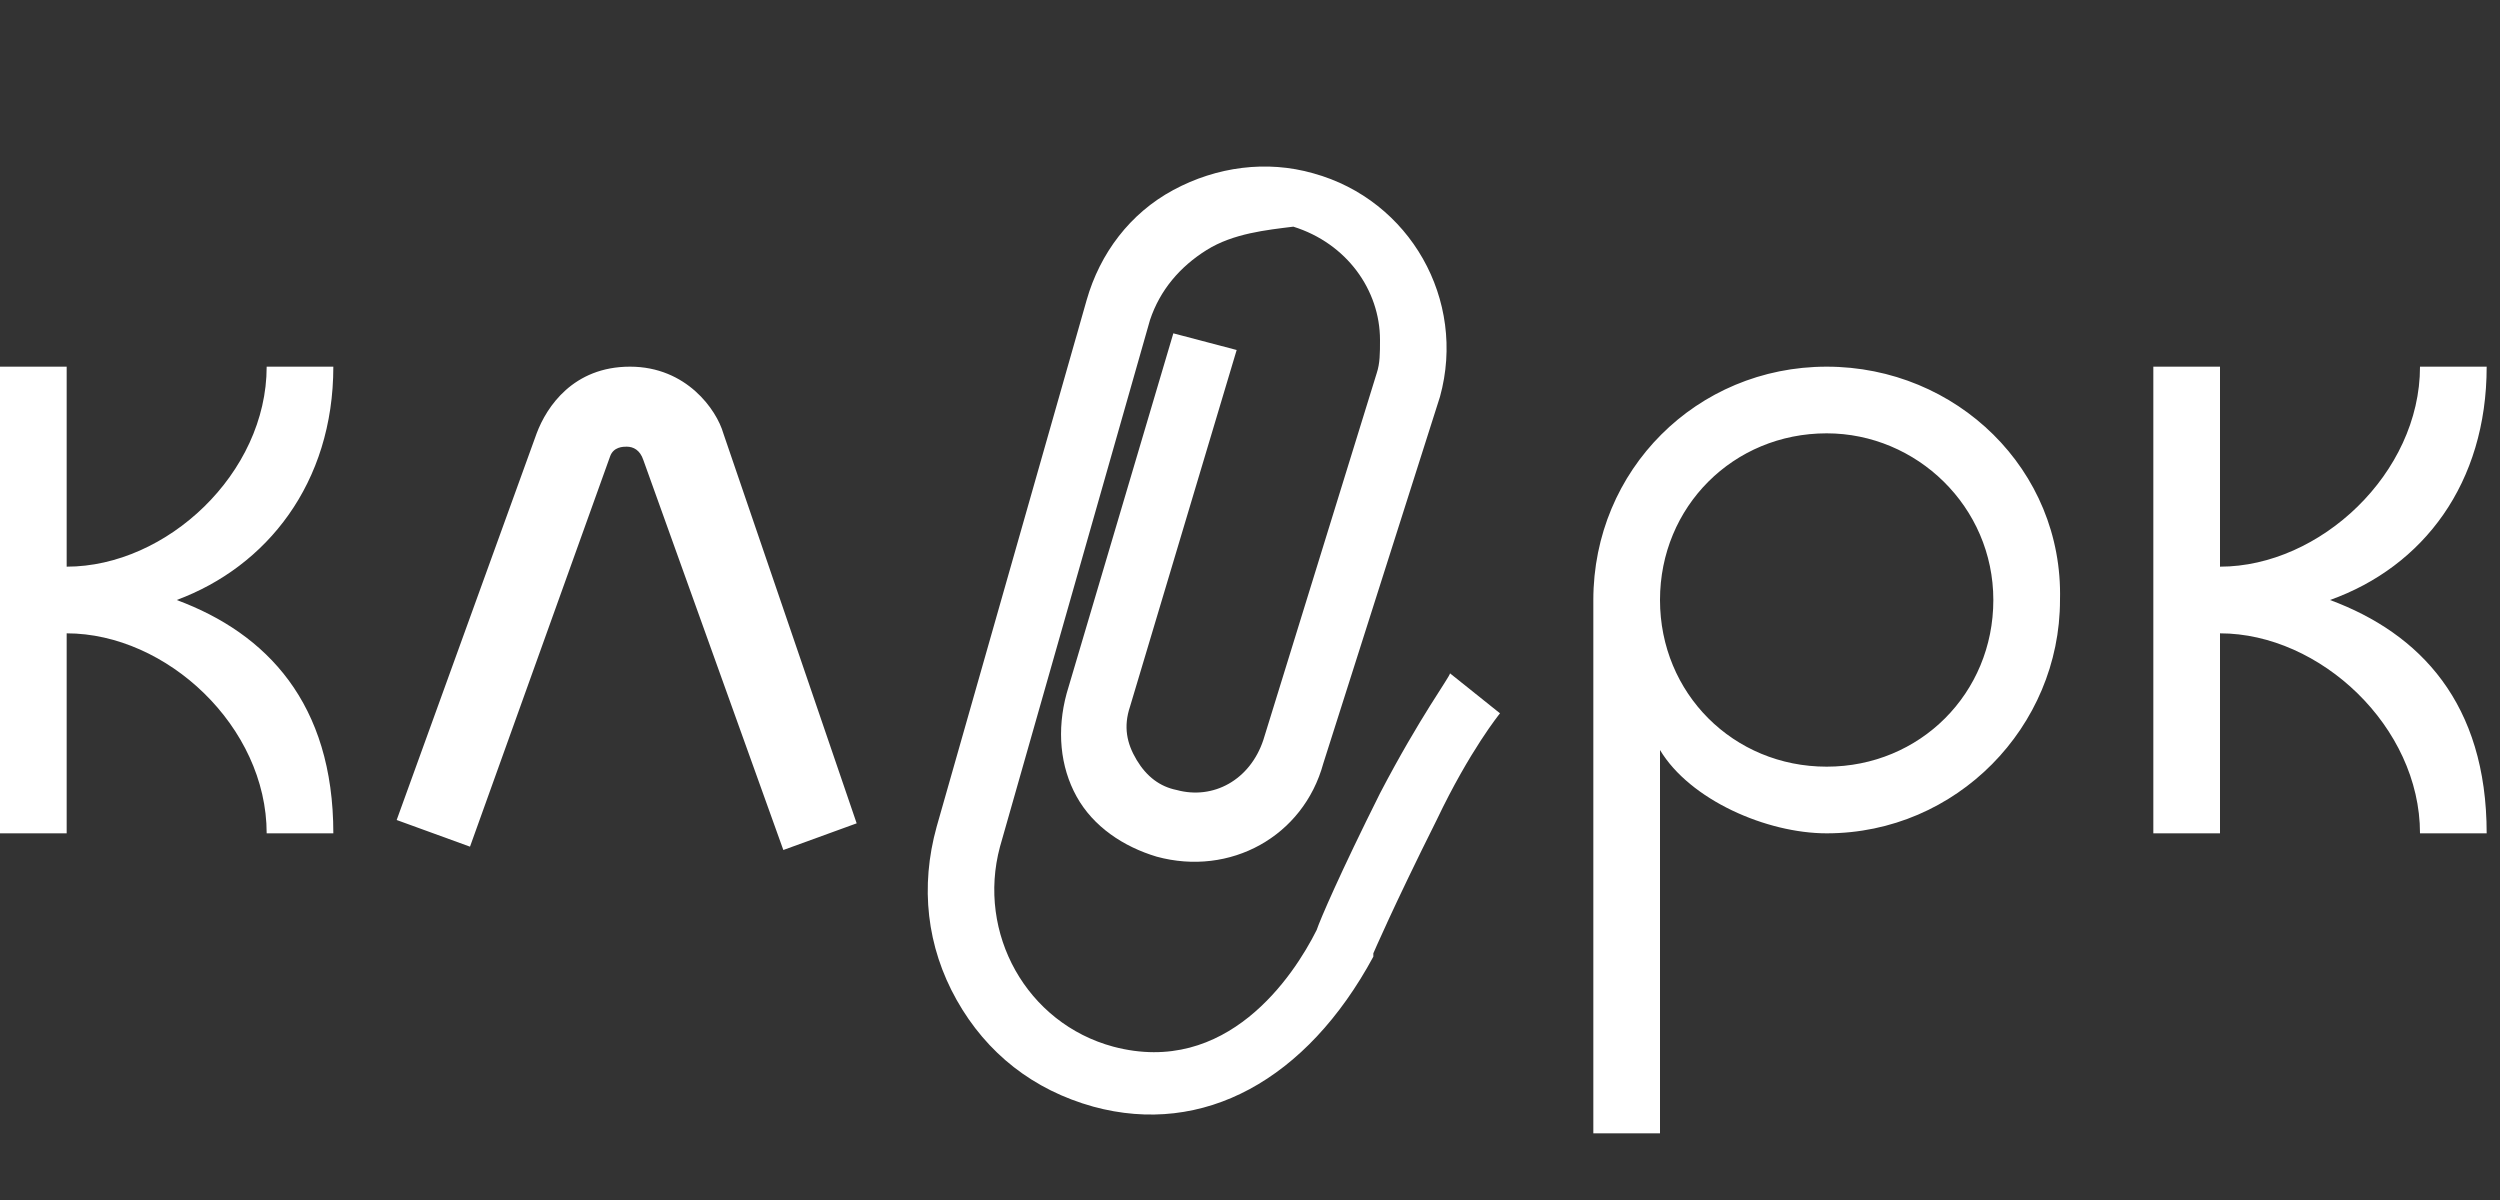 <?xml version="1.0" encoding="UTF-8"?> <!-- Generator: Adobe Illustrator 26.0.0, SVG Export Plug-In . SVG Version: 6.00 Build 0) --> <svg xmlns="http://www.w3.org/2000/svg" xmlns:xlink="http://www.w3.org/1999/xlink" id="Layer_1" x="0px" y="0px" viewBox="0 0 75 36" style="enable-background:new 0 0 75 36;" xml:space="preserve"><rect x="0" y="0" width="75" height="36" fill="#333333" stroke="none"/> <style type="text/css"> .st0{fill:#FFFFFF;} </style> <path class="st0" d="M72.6,11c0,3.2-3,6-6,6v-6l-2,0v14h2v-6c3,0,6,2.8,6,6h2c0-3.9-2-6-4.7-7c2.8-1,4.7-3.5,4.7-7H72.6z M8,11 c0,3.2-3,6-6,6v-6l-2,0v14h2v-6c3,0,6,2.8,6,6h2c0-3.9-2-6-4.7-7C8,17,10,14.5,10,11H8z M16.1,13c0,0-4.2,11.6-4.2,11.6l2.2,0.8 c0,0,4.2-11.7,4.2-11.7c0.1-0.3,0.4-0.3,0.5-0.3c0.2,0,0.4,0.1,0.5,0.4l4.2,11.7l2.2-0.8L21.7,13c-0.2-0.7-1.1-2-2.8-2 C17.2,11,16.4,12.2,16.1,13z M49.8,18c0-2.8,2.2-5,5-5c2.7,0,5,2.2,5,5s-2.2,5-5,5C52,23,49.8,20.8,49.8,18z M47.8,18v16h2V22.5 c0.9,1.5,3.2,2.5,5,2.5c3.9,0,7-3.2,7-7c0.1-3.9-3.1-7-7-7C50.9,11,47.8,14.1,47.8,18z"></path> <path class="st0" d="M43.5,20.2l1.5,1.2c0,0-0.9,1.1-1.9,3.2c-1.3,2.6-1.9,4-1.9,4l0,0.1c-2,3.7-5.1,5.4-8.4,4.5 c-1.8-0.5-3.2-1.6-4.1-3.2c-0.9-1.6-1.1-3.4-0.6-5.2l4.5-15.8c0.4-1.4,1.3-2.6,2.6-3.3c1.3-0.7,2.8-0.9,4.2-0.5 c2.9,0.8,4.6,3.8,3.8,6.7l0,0l-3.5,11l0,0c-0.6,2.2-2.8,3.4-5,2.8c-1-0.3-1.9-0.9-2.4-1.8c-0.5-0.9-0.6-2-0.3-3.1l3.2-10.8l1.9,0.5 l-3.2,10.7c-0.2,0.6-0.1,1.1,0.2,1.6c0.3,0.5,0.7,0.8,1.2,0.9c1.1,0.3,2.2-0.3,2.6-1.5l0,0c0,0,3.4-11,3.4-11c0.1-0.3,0.1-0.6,0.1-1 c0-1.5-1-2.9-2.6-3.4C38,6.9,37,7,36.2,7.5c-0.8,0.5-1.4,1.2-1.7,2.1l-4.5,15.8c-0.7,2.6,0.8,5.3,3.4,6c3.4,0.9,5.4-2.1,6.1-3.5 c0.1-0.3,0.7-1.7,1.9-4.1C42.6,21.5,43.5,20.3,43.5,20.2z"></path> </svg> 